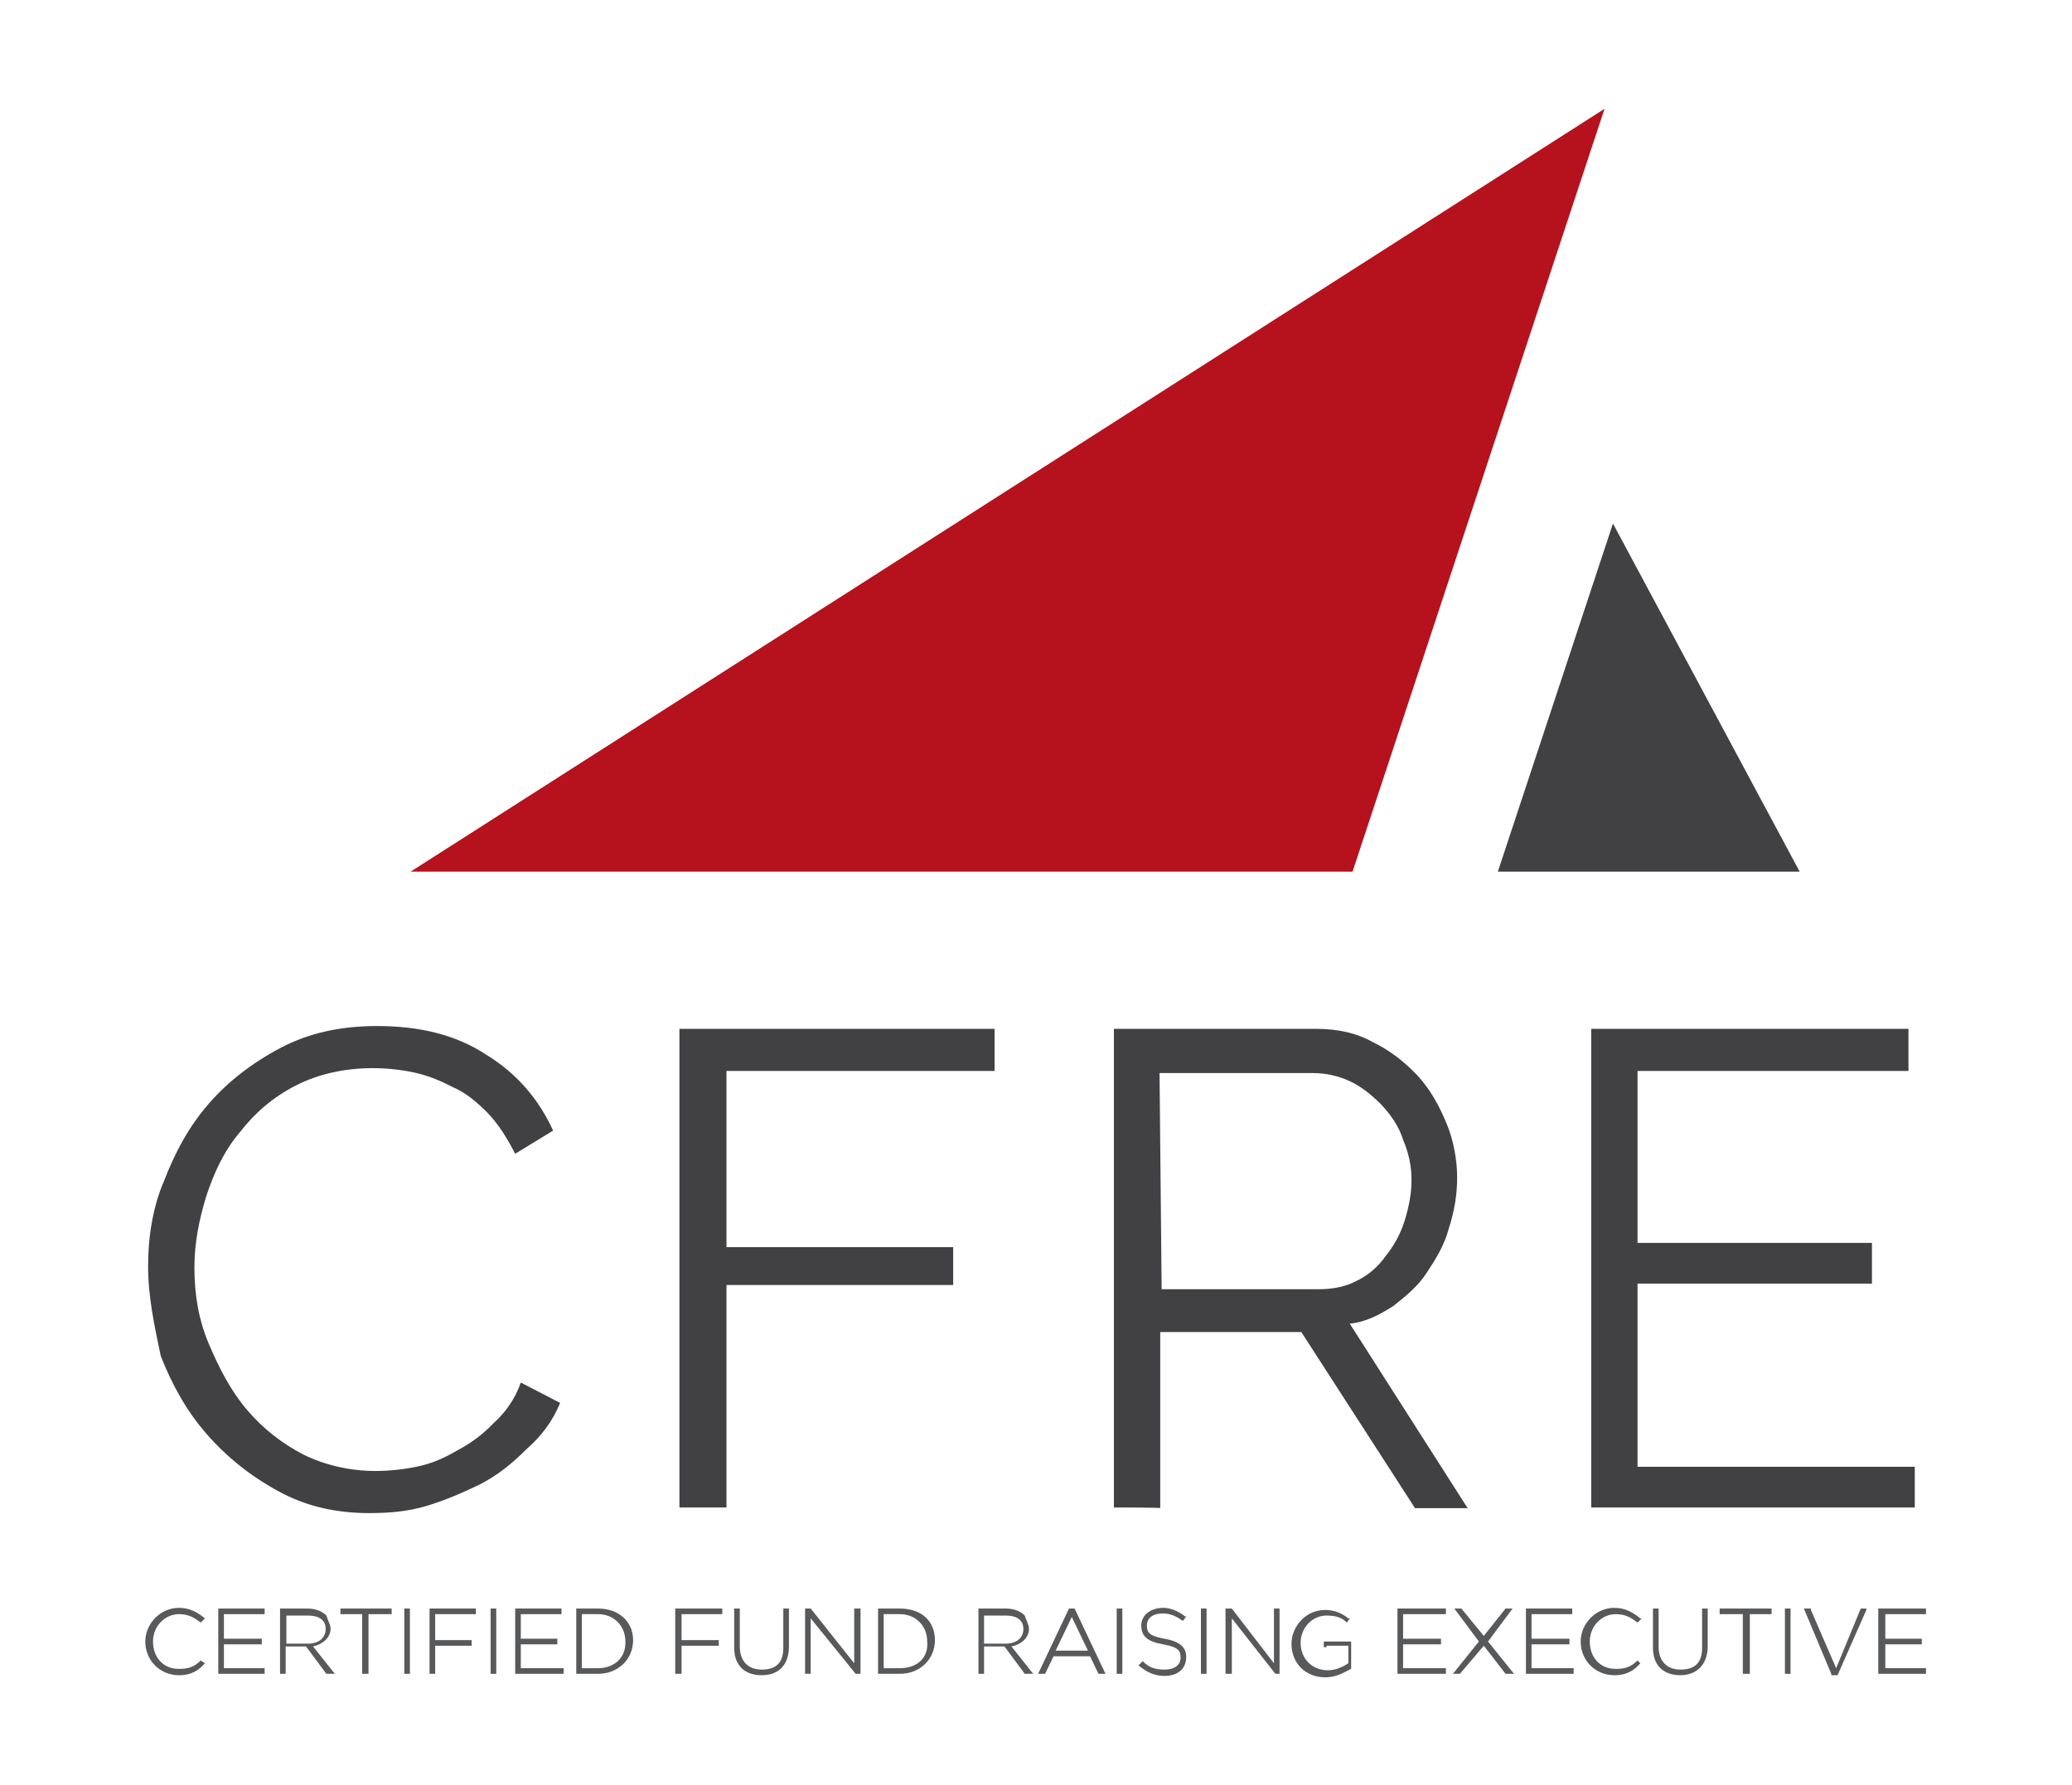 <?xml version="1.0" encoding="utf-8"?>
<!-- Generator: Adobe Illustrator 24.3.1, SVG Export Plug-In . SVG Version: 6.00 Build 0)  -->
<svg version="1.1" id="Layer_1" xmlns="http://www.w3.org/2000/svg" xmlns:xlink="http://www.w3.org/1999/xlink" x="0px" y="0px"
	 viewBox="0 0 295.2 254.3" style="enable-background:new 0 0 295.2 254.3;" xml:space="preserve">
<style type="text/css">
	.st0{fill:#FFFFFF;}
	.st1{fill:#B6121D;}
	.st2{fill:#414042;}
	.st3{fill:#58595B;}
</style>
<rect class="st0" width="295.2" height="254.3"/>
<polygon class="st1" points="192.7,124.2 228.6,15.5 58.5,124.2 "/>
<polygon class="st2" points="229.8,74.6 213.4,124.2 256.4,124.2 "/>
<g>
	<path class="st2" d="M21.1,180.4c0-3.9,0.6-8.3,2.3-12.2c1.5-3.9,3.5-7.7,6.4-11c2.7-3.1,6.2-5.8,10.2-7.9s8.5-3.1,13.7-3.1
		c6,0,11.2,1.2,15.6,4.1c4.4,2.7,7.5,6.4,9.5,10.8l-5.4,3.3c-1.2-2.3-2.3-4.1-3.9-5.8c-1.5-1.5-3.1-2.9-5-3.7
		c-1.9-1-3.7-1.7-5.6-2.1c-1.9-0.4-3.9-0.6-5.8-0.6c-3.9,0-7.7,0.8-11,2.5s-5.8,3.9-7.9,6.6c-2.3,2.7-3.7,5.8-4.8,9.1
		c-1,3.3-1.7,6.6-1.7,10.2c0,3.9,0.6,7.5,2.1,11c1.5,3.5,3.1,6.6,5.4,9.3c2.3,2.7,5,4.8,8.1,6.4c3.1,1.5,6.6,2.3,10.2,2.3
		c1.9,0,3.9-0.2,5.8-0.6c2.1-0.4,3.9-1.2,5.8-2.3c1.9-1,3.7-2.3,5.2-3.9c1.7-1.5,3.1-3.5,3.9-5.8l5.6,2.9c-1,2.5-2.7,4.8-4.8,6.6
		c-2.1,2.1-4.1,3.7-6.6,5c-2.5,1.2-5,2.3-7.7,3.1s-5.4,1-8.1,1c-4.8,0-9.1-1-12.9-3.1c-3.9-2.1-7.3-4.8-10.2-8.1
		c-2.9-3.3-5-7.1-6.6-11.2C22,188.9,21.1,184.8,21.1,180.4"/>
	<polygon class="st2" points="96.8,214.8 96.8,146.6 141.7,146.6 141.7,152.6 103.5,152.6 103.5,177.7 135.8,177.7 135.8,183.1 
		103.5,183.1 103.5,214.8 	"/>
	<path class="st2" d="M158.7,214.8v-68.2h28.8c3.1,0,5.8,0.6,8.1,1.9c2.5,1.2,4.6,2.9,6.4,4.8c1.9,2.1,3.1,4.4,4.1,6.8
		s1.5,5.2,1.5,7.7s-0.4,4.8-1.2,7.3c-0.6,2.3-1.9,4.4-3.1,6.2c-1.2,1.9-2.9,3.3-4.8,4.8c-1.9,1.2-3.9,2.3-6.2,2.5l16.8,26.3h-7.5
		l-16.2-25.1h-20.1v25.1C165.7,214.8,158.7,214.8,158.7,214.8z M165.5,183.7h22.4c2.1,0,3.9-0.4,5.4-1.2c1.7-0.8,3.1-2.1,4.1-3.5
		c1.2-1.5,2.1-3.1,2.7-5s1-3.9,1-5.8c0-2.1-0.4-3.9-1.2-5.8c-0.6-1.9-1.7-3.5-3.1-5c-1.2-1.2-2.7-2.5-4.4-3.3
		c-1.7-0.8-3.5-1.2-5.4-1.2h-21.8L165.5,183.7L165.5,183.7z"/>
	<polygon class="st2" points="272.8,209 272.8,214.8 226.7,214.8 226.7,146.6 271.9,146.6 271.9,152.6 233.3,152.6 233.3,177.1 
		266.7,177.1 266.7,182.9 233.3,182.9 233.3,209 	"/>
	<path class="st3" d="M28.6,236.6c-1,1-1.9,1.2-3.1,1.2c-2.3,0-3.7-1.7-3.7-3.9s1.7-3.9,3.7-3.9c1.5,0,2.3,0.6,3.1,1.2l0,0l0.6-0.6
		l0,0c-1-0.8-2.1-1.5-3.7-1.5c-2.7,0-4.8,2.3-4.8,4.8l0,0c0,2.7,2.1,4.8,4.8,4.8c1.9,0,2.9-0.8,3.7-1.7l0,0L28.6,236.6L28.6,236.6z"
		/>
	<polygon class="st3" points="31.9,234.3 37.3,234.3 37.3,233.5 31.9,233.5 31.9,230 37.7,230 37.7,229.2 31.1,229.2 31.1,238.5 
		37.7,238.5 37.7,237.7 31.9,237.7 	"/>
	<path class="st3" d="M47.1,232.1c0-0.6-0.4-1.2-0.6-1.9c-0.6-0.6-1.5-1-2.7-1h-3.9v9.3h0.8v-3.9h2.9l2.9,3.9h1.2l-3.1-3.9
		C46,234.3,47.1,233.3,47.1,232.1 M40.8,234.1v-3.9h3.1c1.5,0,2.5,0.6,2.5,1.9s-1,2.1-2.5,2.1H40.8z"/>
	<polygon class="st3" points="48.5,230 51.6,230 51.6,238.5 52.5,238.5 52.5,230 55.8,230 55.8,229.2 48.5,229.2 	"/>
	<rect x="57.6" y="229.2" class="st3" width="0.8" height="9.3"/>
	<polygon class="st3" points="61.2,238.5 62,238.5 62,234.5 67.2,234.5 67.2,233.7 62,233.7 62,230 67.8,230 67.8,229.2 61.2,229.2 
			"/>
	<rect x="69.9" y="229.2" class="st3" width="0.8" height="9.3"/>
	<polygon class="st3" points="74.2,234.3 79.4,234.3 79.4,233.5 74.2,233.5 74.2,230 80,230 80,229.2 73.4,229.2 73.4,238.5 
		80.3,238.5 80.3,237.7 74.2,237.7 	"/>
	<path class="st3" d="M85.2,229.2h-3.1v9.3h3.1c2.9,0,5-2.1,5-4.8S88.1,229.2,85.2,229.2 M85.2,237.7h-2.3V230h2.3
		c2.3,0,3.9,1.7,3.9,3.9C89.2,236.2,87.5,237.7,85.2,237.7"/>
	<polygon class="st3" points="96.2,238.5 97.1,238.5 97.1,234.5 102.4,234.5 102.4,233.7 97.1,233.7 97.1,230 102.9,230 
		102.9,229.2 96.2,229.2 	"/>
	<path class="st3" d="M111.6,234.8c0,2.1-1,3.1-3.1,3.1c-1.9,0-3.1-1.2-3.1-3.3v-5.4h-0.8v5.6c0,2.5,1.5,3.9,3.9,3.9
		c2.5,0,3.9-1.5,3.9-4.1v-5.4h-0.8V234.8z"/>
	<polygon class="st3" points="121.7,237 115.5,229.2 114.7,229.2 114.7,238.5 115.5,238.5 115.5,230.6 121.9,238.5 121.9,238.5 
		122.6,238.5 122.6,229.2 121.7,229.2 	"/>
	<path class="st3" d="M128.2,229.2h-3.1v9.3h3.1c2.9,0,5-2.1,5-4.8S131.3,229.2,128.2,229.2 M128.2,237.7h-2.3V230h2.3
		c2.3,0,3.9,1.7,3.9,3.9C132.3,236.2,130.7,237.7,128.2,237.7"/>
	<path class="st3" d="M146.6,232.1c0-0.6-0.4-1.2-0.6-1.9c-0.6-0.6-1.5-1-2.7-1h-3.9v9.3h0.8v-3.9h2.9l2.9,3.9h1.2l-3.1-3.9
		C145.6,234.3,146.6,233.3,146.6,232.1 M140.2,234.1v-3.9h3.1c1.5,0,2.5,0.6,2.5,1.9s-1,2.1-2.5,2.1H140.2z"/>
	<path class="st3" d="M153.1,229.2h-0.8l-4.4,9.3h1l1.2-2.5h5.2l1.2,2.5h1L153.1,229.2L153.1,229.2z M150.4,235.2l2.3-4.8l2.3,4.8
		H150.4z"/>
	<rect x="159.1" y="229.2" class="st3" width="0.8" height="9.3"/>
	<path class="st3" d="M165.9,233.5c-2.3-0.4-2.5-1-2.5-1.9c0-1,0.8-1.7,2.3-1.7c1,0,1.9,0.4,2.7,1h0.2l0.4-0.6h-0.2
		c-1-0.8-2.1-1.2-3.1-1.2c-1.7,0-3.1,1-3.1,2.5s0.8,2.3,3.1,2.7c2.3,0.4,2.5,1,2.5,1.9c0,1-0.8,1.7-2.3,1.7s-2.3-0.4-3.1-1.2l0,0
		l-0.6,0.6l0,0c1.2,1,2.3,1.5,3.7,1.5c1.9,0,3.1-1,3.1-2.7C169,234.8,168.2,233.9,165.9,233.5"/>
	<rect x="171.1" y="229.2" class="st3" width="0.8" height="9.3"/>
	<polygon class="st3" points="181.5,237 175.5,229.2 174.6,229.2 174.6,238.5 175.5,238.5 175.5,230.6 181.7,238.5 181.7,238.5 
		182.3,238.5 182.3,229.2 181.5,229.2 	"/>
	<path class="st3" d="M189,234.5h3.1v2.5c-0.6,0.4-1.7,1-2.9,1c-2.3,0-3.9-1.7-3.9-3.9s1.7-3.9,3.7-3.9c1.5,0,2.3,0.4,2.9,1l0,0
		l0.4-0.6h-0.2c-1-0.8-2.1-1.2-3.3-1.2c-2.9,0-4.8,2.5-4.8,4.8l0,0c0,2.9,2.1,4.8,4.8,4.8c1.9,0,3.1-1,3.7-1.2l0,0v-3.9h-3.9v0.8
		H189z"/>
	<polygon class="st3" points="199.9,234.3 205.3,234.3 205.3,233.5 199.9,233.5 199.9,230 206,230 206,229.2 199.1,229.2 
		199.1,238.5 206,238.5 206,237.7 199.9,237.7 	"/>
	<polygon class="st3" points="215.5,229.2 214.5,229.2 211.4,233.1 208.2,229.2 207.2,229.2 210.7,233.9 207,238.5 208,238.5 
		211.4,234.5 214.5,238.5 215.7,238.5 212,233.9 	"/>
	<polygon class="st3" points="218.2,234.3 223.6,234.3 223.6,233.5 218.2,233.5 218.2,230 224,230 224,229.2 217.4,229.2 
		217.4,238.5 224.2,238.5 224.2,237.7 218.2,237.7 	"/>
	<path class="st3" d="M233.3,236.6c-1,1-1.9,1.2-3.1,1.2c-2.3,0-3.7-1.7-3.7-3.9s1.7-3.9,3.7-3.9c1.5,0,2.3,0.6,3.1,1.2l0,0l0.6-0.6
		h-0.2c-1-0.8-2.1-1.5-3.7-1.5c-2.7,0-4.8,2.3-4.8,4.8l0,0c0,2.7,2.1,4.8,4.8,4.8c1.9,0,2.9-0.8,3.7-1.7l0,0L233.3,236.6
		L233.3,236.6z"/>
	<path class="st3" d="M242.5,234.8c0,2.1-1,3.1-3.1,3.1c-1.9,0-3.1-1.2-3.1-3.3v-5.4h-0.8v5.6c0,2.5,1.5,3.9,3.9,3.9
		c2.3,0,3.9-1.5,3.9-4.1v-5.4h-0.8V234.8z"/>
	<polygon class="st3" points="245,230 248.3,230 248.3,238.5 249.3,238.5 249.3,230 252.4,230 252.4,229.2 245,229.2 	"/>
	<rect x="254.3" y="229.2" class="st3" width="0.8" height="9.3"/>
	<polygon class="st3" points="261.6,237.7 258,229.4 258,229.2 257,229.2 260.9,238.5 260.9,238.7 261.8,238.7 265.9,229.4 
		265.9,229.2 265.1,229.2 	"/>
	<polygon class="st3" points="268.6,237.7 268.6,234.3 273.8,234.3 273.8,233.5 268.6,233.5 268.6,230 274.4,230 274.4,229.2 
		267.6,229.2 267.6,238.5 274.4,238.5 274.4,237.7 	"/>
</g>
</svg>
